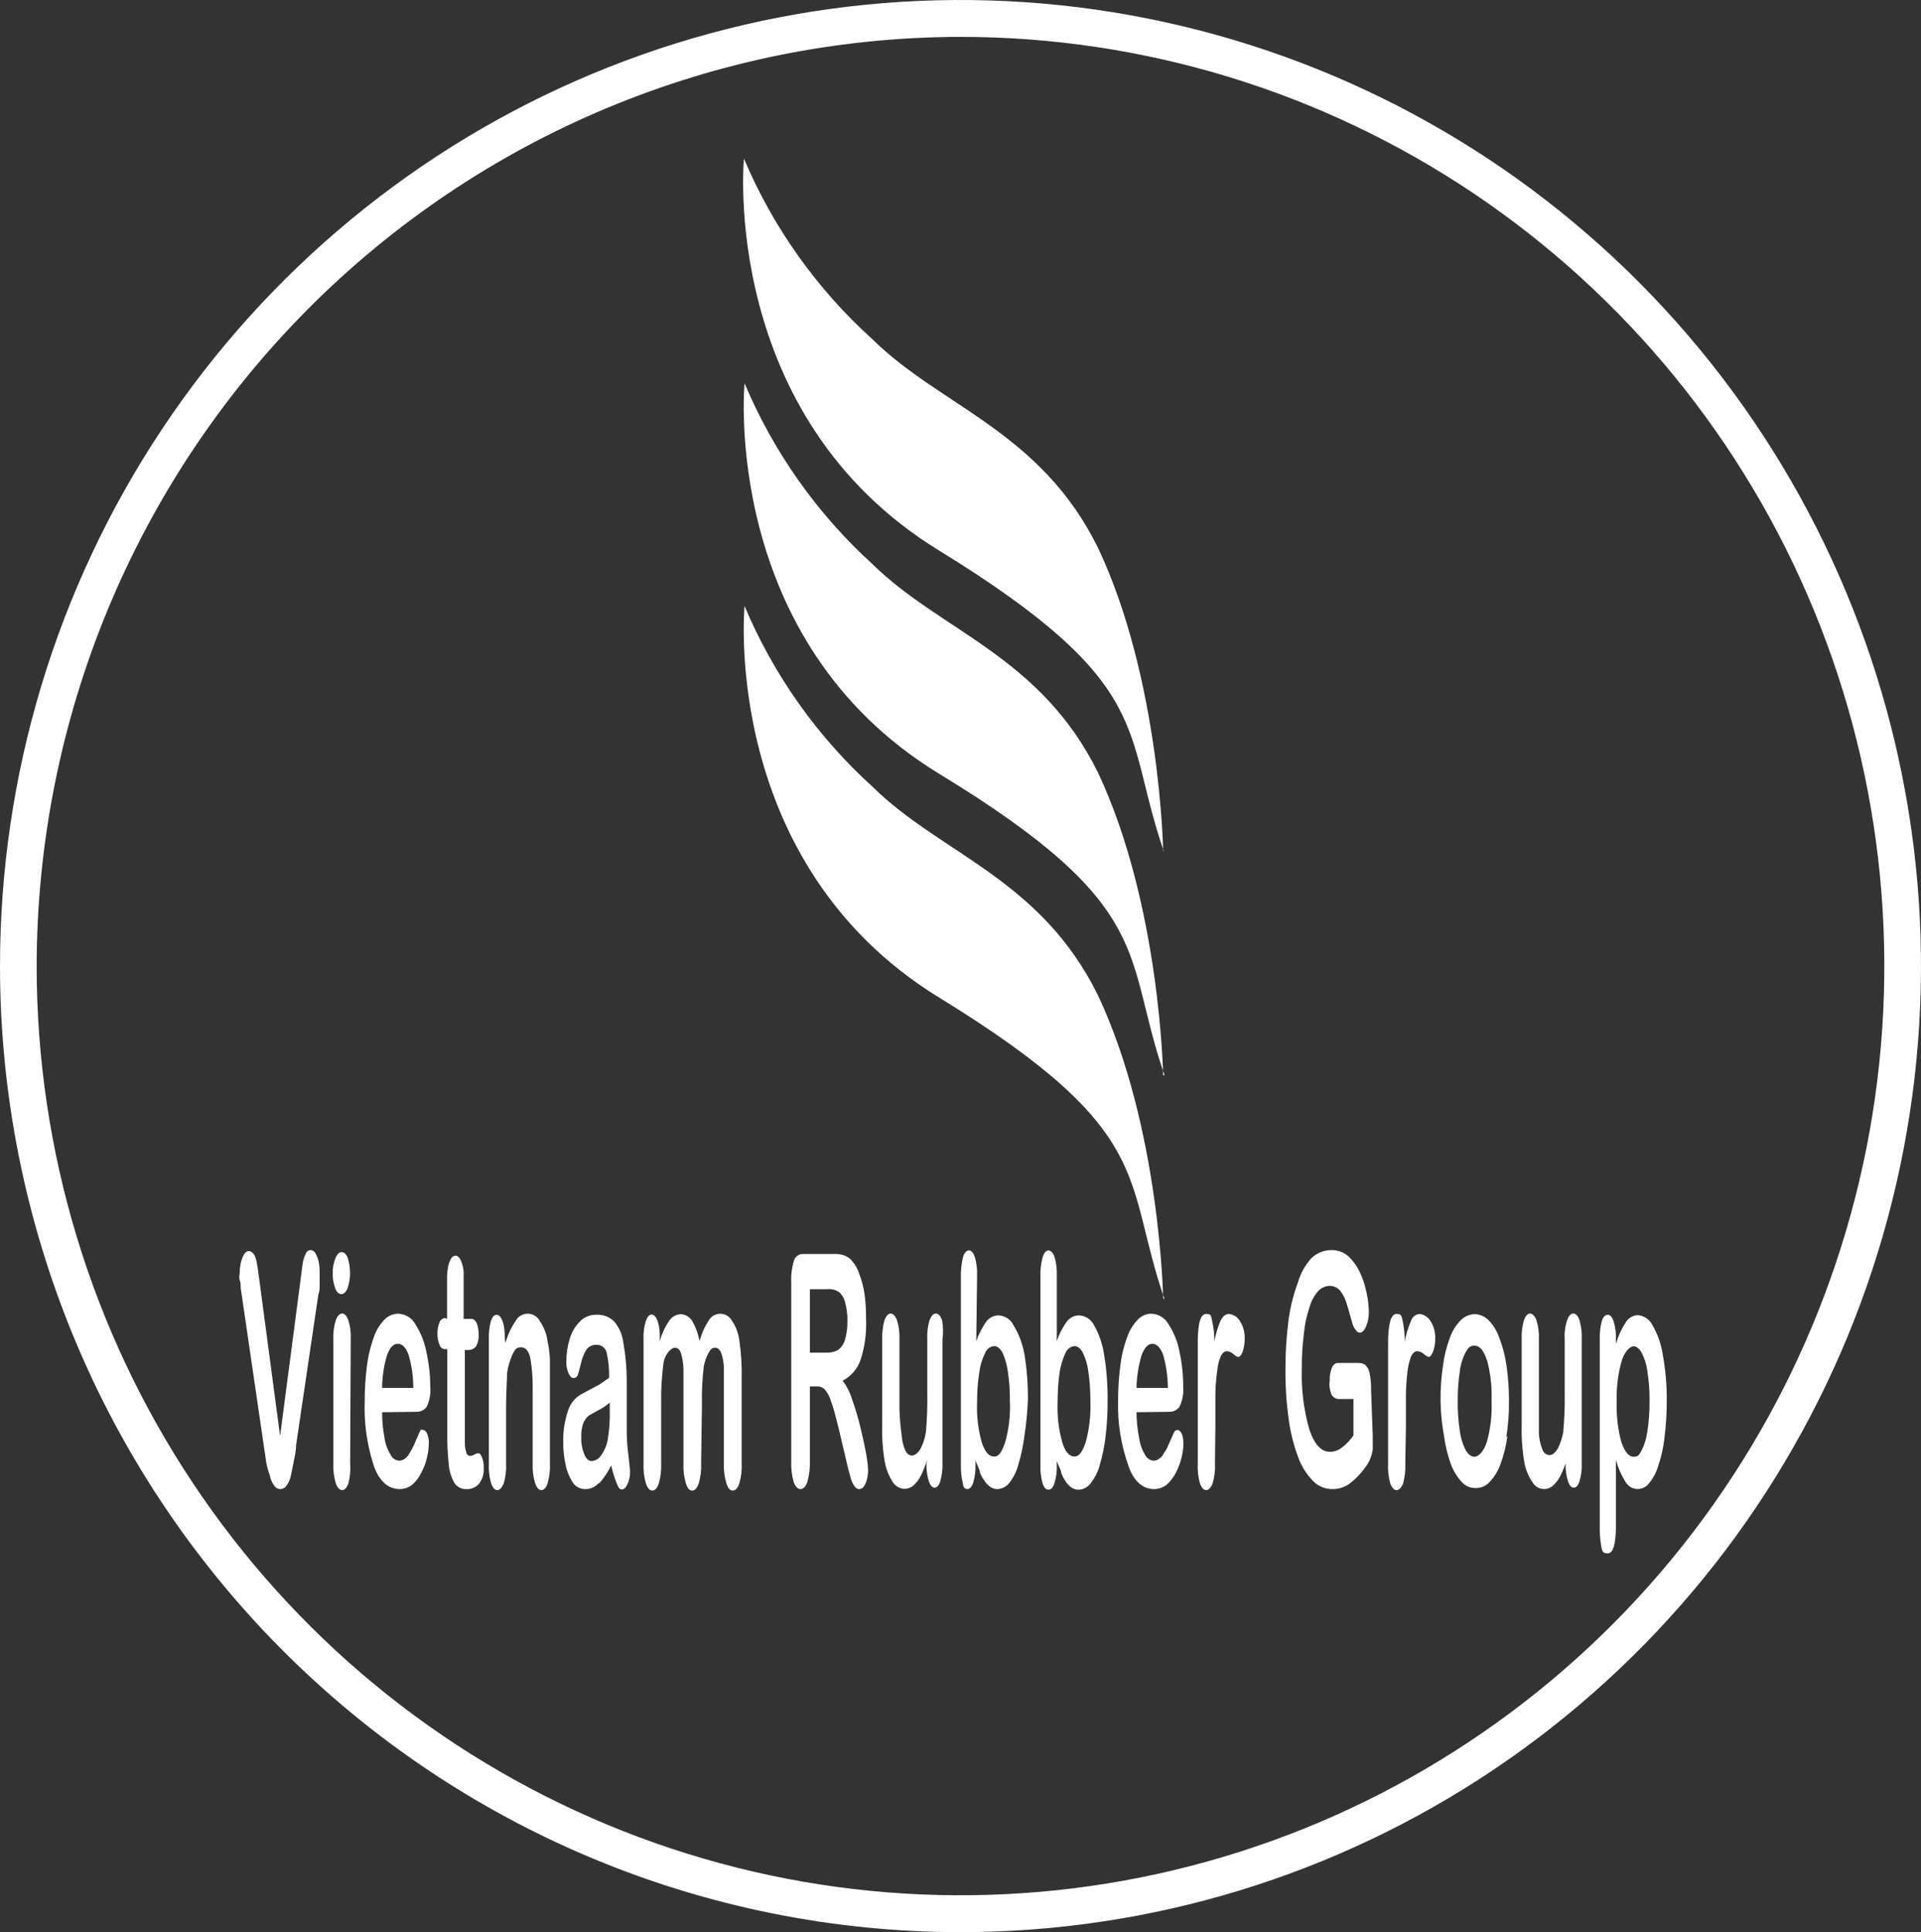 <?xml version="1.0" encoding="UTF-8"?> <svg xmlns="http://www.w3.org/2000/svg" width="176" height="177" viewBox="0 0 176 177" fill="none"><rect x="0" y="0" width="176" height="177" fill="#333333" stroke="none"/><g clip-path="url(#clip0_128_262)"><path d="M3.36 88.519C3.364 105.353 8.331 121.809 17.634 135.804C26.936 149.8 40.157 160.707 55.623 167.147C71.089 173.587 88.107 175.27 104.524 171.983C120.941 168.696 136.021 160.588 147.856 148.683C159.691 136.778 167.751 121.611 171.015 105.099C174.279 88.588 172.602 71.474 166.195 55.921C159.789 40.369 148.94 27.076 135.021 17.723C121.103 8.371 104.739 3.379 88 3.379C65.558 3.409 44.044 12.389 28.177 28.35C12.31 44.311 3.385 65.949 3.36 88.519ZM2.00299e-06 88.519C-0.004 71.014 5.154 53.902 14.822 39.346C24.489 24.79 38.231 13.443 54.311 6.742C70.39 0.041 88.085 -1.714 105.156 1.698C122.228 5.111 137.91 13.538 150.219 25.914C162.528 38.291 170.911 54.06 174.308 71.228C177.705 88.395 175.963 106.191 169.303 122.363C162.643 138.536 151.364 152.358 136.892 162.084C122.42 171.809 105.406 177 88 177C64.666 176.995 42.288 167.672 25.787 151.08C9.285 134.488 0.01 111.986 2.00299e-06 88.519Z" fill="white"></path><path d="M25.661 131.542L27.538 117.232C27.632 116.496 27.688 115.968 27.744 115.665C27.789 115.389 27.878 115.121 28.007 114.873C28.036 114.77 28.097 114.679 28.182 114.614C28.266 114.549 28.37 114.514 28.476 114.514C28.56 114.525 28.64 114.555 28.712 114.6C28.783 114.646 28.844 114.707 28.889 114.778C29.021 115.016 29.122 115.27 29.19 115.533C29.251 115.832 29.282 116.135 29.283 116.439C29.283 116.647 29.283 116.893 29.283 117.119C29.283 117.346 29.283 117.629 29.283 117.836C29.283 118.044 29.283 118.308 29.171 118.573L27.125 132.41C27.125 132.958 26.993 133.467 26.899 133.939C26.806 134.411 26.73 134.827 26.655 135.166C26.59 135.484 26.462 135.786 26.28 136.054C26.219 136.16 26.131 136.249 26.026 136.312C25.921 136.375 25.802 136.409 25.679 136.412C25.559 136.41 25.442 136.375 25.34 136.312C25.238 136.249 25.154 136.16 25.097 136.054C24.908 135.79 24.779 135.487 24.722 135.166C24.588 134.797 24.482 134.419 24.403 134.034C24.328 133.568 24.253 133.058 24.178 132.505L22.169 118.78L22.056 118.044C22.056 117.818 22.056 117.534 21.963 117.27C21.869 117.006 21.963 116.779 21.963 116.572C21.962 116.107 22.045 115.647 22.207 115.212C22.376 114.816 22.563 114.608 22.789 114.608C23.014 114.608 23.295 114.816 23.427 115.25C23.558 115.684 23.652 116.439 23.783 117.421L25.661 131.542Z" fill="white"></path><path d="M32.08 134.034C32.134 134.668 32.077 135.307 31.911 135.921C31.761 136.299 31.573 136.507 31.348 136.507C31.123 136.507 30.916 136.299 30.766 135.884C30.595 135.315 30.518 134.722 30.541 134.128V122.707C30.511 122.107 30.588 121.506 30.766 120.932C30.916 120.555 31.104 120.328 31.348 120.328C31.592 120.328 31.761 120.555 31.911 120.932C32.084 121.468 32.16 122.031 32.136 122.594L32.08 134.034ZM30.729 118.044C30.549 117.588 30.465 117.099 30.485 116.609C30.472 116.136 30.562 115.666 30.747 115.231C30.898 114.873 31.085 114.703 31.292 114.703C31.498 114.703 31.686 114.835 31.836 115.175C32.149 116.105 32.149 117.113 31.836 118.044C31.686 118.365 31.498 118.554 31.273 118.554C31.048 118.554 30.86 118.365 30.71 118.044" fill="white"></path><path d="M37.862 127.143C37.868 126.114 37.722 125.09 37.43 124.104C37.186 123.424 36.848 123.103 36.435 123.103C36.022 123.103 35.722 123.462 35.459 124.142C35.167 125.116 35.016 126.126 35.008 127.143H37.862ZM35.008 129.371C35.009 130.169 35.085 130.965 35.234 131.749C35.313 132.293 35.505 132.814 35.797 133.279C35.865 133.425 35.97 133.551 36.102 133.644C36.234 133.736 36.388 133.793 36.548 133.807C36.737 133.811 36.922 133.752 37.073 133.637C37.268 133.505 37.424 133.323 37.524 133.109C37.68 132.868 37.818 132.615 37.937 132.354C38.049 132.089 38.2 131.712 38.406 131.259C38.612 130.806 38.594 130.994 38.744 130.994C38.894 130.994 39.044 131.127 39.138 131.334C39.257 131.634 39.308 131.956 39.288 132.278C39.278 132.698 39.221 133.116 39.119 133.524C39.012 133.998 38.841 134.455 38.612 134.883C38.414 135.306 38.133 135.685 37.787 135.997C37.451 136.268 37.034 136.414 36.604 136.412C35.59 136.412 34.727 135.695 34.239 134.241C33.621 132.349 33.341 130.361 33.413 128.37C33.412 127.278 33.481 126.187 33.619 125.104C33.727 124.242 33.928 123.393 34.22 122.575C34.418 121.955 34.752 121.387 35.196 120.914C35.362 120.734 35.562 120.592 35.785 120.494C36.008 120.397 36.248 120.347 36.491 120.347C36.816 120.359 37.132 120.456 37.409 120.628C37.685 120.801 37.912 121.042 38.068 121.329C38.555 122.095 38.892 122.947 39.063 123.84C39.295 124.881 39.415 125.944 39.42 127.011C39.48 127.66 39.363 128.312 39.082 128.899C38.967 129.042 38.821 129.155 38.655 129.231C38.488 129.306 38.307 129.341 38.124 129.333L35.008 129.371Z" fill="white"></path><path d="M40.959 120.819V118.365C40.959 117.742 40.959 117.232 40.959 116.855C40.971 116.55 41.008 116.247 41.072 115.949C41.132 115.704 41.227 115.469 41.353 115.25C41.395 115.187 41.45 115.133 41.515 115.094C41.58 115.055 41.653 115.031 41.728 115.024C41.916 115.024 42.123 115.194 42.273 115.59C42.387 115.88 42.457 116.185 42.479 116.496C42.479 116.855 42.479 117.365 42.479 118.044V120.819H43.174C43.399 120.819 43.549 120.951 43.681 121.216C43.804 121.547 43.861 121.9 43.85 122.254C43.881 122.635 43.795 123.017 43.606 123.349C43.52 123.455 43.411 123.539 43.287 123.595C43.163 123.651 43.028 123.676 42.892 123.67H42.592V130.825C42.592 131.448 42.592 131.919 42.592 132.24C42.589 132.51 42.634 132.779 42.723 133.033C42.723 133.241 42.93 133.373 43.08 133.373C43.22 133.362 43.355 133.317 43.474 133.241C43.583 133.177 43.705 133.138 43.831 133.128C43.962 133.128 44.056 133.241 44.169 133.524C44.284 133.825 44.335 134.146 44.319 134.468C44.358 134.981 44.211 135.49 43.906 135.903C43.762 136.075 43.581 136.211 43.375 136.299C43.17 136.388 42.946 136.427 42.723 136.412C42.497 136.424 42.271 136.372 42.072 136.262C41.873 136.152 41.709 135.988 41.597 135.789C41.312 135.259 41.145 134.673 41.109 134.072C41.007 133.1 40.963 132.123 40.978 131.145V123.594H40.771C40.653 123.59 40.54 123.547 40.449 123.472C40.358 123.397 40.293 123.294 40.264 123.179C40.134 122.862 40.07 122.521 40.077 122.178C40.07 121.823 40.134 121.47 40.264 121.14C40.302 121.029 40.372 120.931 40.466 120.86C40.56 120.789 40.673 120.749 40.79 120.744L40.959 120.819Z" fill="white"></path><path d="M46.309 123.028C46.502 122.314 46.813 121.638 47.229 121.027C47.335 120.821 47.495 120.648 47.692 120.528C47.889 120.407 48.115 120.344 48.346 120.344C48.576 120.344 48.802 120.407 48.999 120.528C49.196 120.648 49.356 120.821 49.462 121.027C49.848 121.589 50.092 122.237 50.176 122.915C50.285 123.437 50.354 123.967 50.382 124.5C50.382 125.048 50.382 125.765 50.382 126.615V134.034C50.417 134.671 50.341 135.31 50.157 135.922C50.026 136.299 49.819 136.507 49.594 136.507C49.368 136.507 49.181 136.299 49.031 135.884C48.849 135.285 48.773 134.659 48.805 134.034V127.445C48.826 126.447 48.757 125.449 48.599 124.463C48.449 123.783 48.186 123.424 47.735 123.424C47.285 123.424 47.191 123.632 46.966 124.047C46.716 124.599 46.545 125.184 46.459 125.784C46.459 126.388 46.365 127.483 46.365 129.069V134.034C46.401 134.671 46.325 135.311 46.14 135.922C45.971 136.299 45.783 136.507 45.558 136.507C45.333 136.507 45.145 136.299 44.995 135.884C44.83 135.308 44.76 134.708 44.788 134.109V122.707C44.765 122.134 44.828 121.562 44.976 121.008C45.108 120.63 45.276 120.442 45.502 120.442C45.587 120.448 45.668 120.478 45.738 120.528C45.807 120.578 45.862 120.646 45.896 120.725C46.02 120.942 46.109 121.178 46.159 121.423C46.223 121.823 46.255 122.227 46.252 122.631L46.309 123.028Z" fill="white"></path><path d="M54.868 129.163L53.949 129.673C53.742 129.849 53.575 130.068 53.461 130.315C53.303 130.75 53.233 131.212 53.254 131.674C53.233 132.191 53.323 132.706 53.517 133.184C53.686 133.637 53.93 133.845 54.212 133.845C54.386 133.831 54.556 133.775 54.706 133.684C54.855 133.592 54.982 133.466 55.075 133.316C55.357 132.928 55.555 132.484 55.657 132.014C55.831 131.036 55.9 130.043 55.863 129.05V128.484C55.562 128.752 55.227 128.98 54.868 129.163ZM54.868 135.846C54.718 136.023 54.53 136.165 54.32 136.263C54.109 136.361 53.88 136.412 53.648 136.412C53.442 136.42 53.236 136.379 53.047 136.294C52.858 136.209 52.692 136.082 52.56 135.922C52.217 135.434 51.974 134.882 51.846 134.298C51.676 133.568 51.594 132.82 51.602 132.07C51.583 131.135 51.723 130.203 52.015 129.314C52.192 128.683 52.593 128.139 53.142 127.785L53.874 127.389L54.906 126.841L55.807 126.218C55.826 125.444 55.751 124.671 55.582 123.915C55.534 123.704 55.413 123.517 55.242 123.385C55.07 123.254 54.858 123.188 54.643 123.198C54.471 123.19 54.3 123.224 54.143 123.296C53.986 123.369 53.849 123.477 53.742 123.613C53.498 124 53.327 124.429 53.235 124.878C53.085 125.444 52.991 125.803 52.935 125.973C52.904 126.052 52.85 126.12 52.779 126.168C52.709 126.215 52.626 126.239 52.541 126.237C52.353 126.237 52.222 126.086 52.09 125.803C51.941 125.465 51.87 125.097 51.884 124.727C51.882 124.036 51.984 123.349 52.184 122.688C52.354 122.085 52.67 121.533 53.104 121.083C53.301 120.873 53.54 120.707 53.805 120.596C54.07 120.486 54.356 120.433 54.643 120.442C54.944 120.425 55.244 120.472 55.525 120.58C55.806 120.687 56.062 120.852 56.276 121.065C56.727 121.601 57.014 122.256 57.102 122.952C57.314 124.117 57.421 125.299 57.421 126.483V128.823C57.421 129.465 57.421 130.183 57.421 130.976C57.417 131.746 57.467 132.516 57.572 133.279C57.666 134.09 57.722 134.619 57.722 134.864C57.729 135.236 57.652 135.604 57.496 135.94C57.346 136.28 57.159 136.45 56.971 136.45C56.783 136.45 56.652 136.28 56.502 135.884C56.29 135.351 56.121 134.801 55.995 134.241C55.706 134.835 55.34 135.388 54.906 135.884" fill="white"></path><path d="M64.236 134.034C64.267 134.671 64.191 135.31 64.01 135.922C63.842 136.337 63.672 136.545 63.41 136.545C63.147 136.545 62.997 136.337 62.847 135.922C62.666 135.31 62.59 134.671 62.621 134.034V127.653C62.621 126.671 62.621 125.916 62.621 125.35C62.6 124.889 62.525 124.433 62.396 123.991C62.283 123.632 62.096 123.462 61.833 123.462C61.57 123.462 60.988 123.896 60.8 124.784C60.628 126.034 60.553 127.297 60.575 128.559V134.034C60.606 134.671 60.53 135.31 60.35 135.922C60.2 136.337 60.012 136.545 59.768 136.545C59.524 136.545 59.336 136.337 59.186 135.922C59.006 135.31 58.93 134.671 58.961 134.034V122.707C58.931 122.139 59.001 121.57 59.167 121.027C59.299 120.649 59.468 120.423 59.693 120.423C59.918 120.423 60.087 120.612 60.237 120.97C60.396 121.451 60.465 121.956 60.444 122.462V122.858C60.634 122.185 60.932 121.547 61.326 120.97C61.444 120.801 61.597 120.661 61.776 120.56C61.955 120.458 62.154 120.399 62.358 120.385C62.564 120.394 62.765 120.452 62.944 120.554C63.123 120.656 63.276 120.798 63.391 120.97C63.738 121.55 63.974 122.191 64.085 122.858C64.266 122.188 64.551 121.55 64.93 120.97C65.037 120.782 65.191 120.625 65.377 120.516C65.564 120.407 65.775 120.35 65.991 120.35C66.206 120.35 66.418 120.407 66.604 120.516C66.79 120.625 66.945 120.782 67.051 120.97C67.432 121.533 67.67 122.181 67.746 122.858C67.908 123.977 67.977 125.107 67.952 126.237V134.034C67.984 134.671 67.907 135.31 67.727 135.922C67.577 136.337 67.389 136.545 67.126 136.545C66.864 136.545 66.713 136.337 66.563 135.922C66.377 135.311 66.294 134.672 66.319 134.034V127.294C66.319 126.445 66.319 125.765 66.319 125.256C66.305 124.825 66.229 124.399 66.094 123.991C65.963 123.632 65.756 123.462 65.512 123.462C65.268 123.462 65.099 123.594 64.93 123.915C64.708 124.307 64.556 124.735 64.48 125.18C64.339 126.345 64.282 127.518 64.311 128.691L64.236 134.034Z" fill="white"></path><path d="M74.203 118.101V123.915H75.724C76.09 123.93 76.453 123.846 76.775 123.67C77.083 123.44 77.307 123.115 77.413 122.745C77.581 122.169 77.657 121.57 77.638 120.97C77.651 120.442 77.588 119.914 77.451 119.403C77.383 119.033 77.206 118.691 76.944 118.422C76.612 118.166 76.195 118.05 75.78 118.101H74.203ZM74.203 127.011V133.807C74.226 134.477 74.144 135.146 73.959 135.789C73.809 136.205 73.584 136.412 73.34 136.412C73.096 136.412 72.87 136.205 72.72 135.771C72.544 135.158 72.468 134.52 72.495 133.883V117.497C72.459 116.82 72.542 116.143 72.739 115.496C72.787 115.321 72.889 115.166 73.031 115.054C73.173 114.942 73.347 114.878 73.527 114.873H76.324C76.654 114.856 76.984 114.894 77.3 114.986C77.593 115.081 77.854 115.258 78.051 115.496C78.359 115.845 78.59 116.257 78.727 116.704C78.96 117.313 79.124 117.946 79.215 118.592C79.308 119.318 79.352 120.049 79.346 120.781C79.409 122.073 79.237 123.365 78.84 124.595C78.55 125.408 77.967 126.082 77.207 126.483C77.602 127.017 77.901 127.618 78.089 128.257C78.384 129.086 78.635 129.931 78.84 130.787C79.065 131.712 79.234 132.505 79.365 133.222C79.453 133.709 79.51 134.201 79.534 134.694C79.534 134.975 79.496 135.255 79.421 135.525C79.371 135.761 79.275 135.986 79.14 136.186C79.091 136.256 79.027 136.313 78.952 136.352C78.876 136.392 78.793 136.412 78.708 136.412C78.52 136.412 78.37 136.299 78.22 136.054C78.071 135.802 77.963 135.528 77.901 135.242C77.788 134.883 77.657 134.374 77.507 133.694L76.831 130.825C76.568 129.786 76.362 128.937 76.155 128.427C76.046 128.011 75.848 127.624 75.573 127.294C75.476 127.195 75.358 127.119 75.229 127.07C75.099 127.021 74.961 127.001 74.823 127.011H74.203Z" fill="white"></path><path d="M84.959 133.694C84.797 134.212 84.596 134.717 84.359 135.204C84.188 135.538 83.959 135.839 83.683 136.091C83.446 136.29 83.146 136.397 82.838 136.394C82.631 136.379 82.431 136.317 82.252 136.212C82.073 136.108 81.92 135.963 81.806 135.789C81.481 135.294 81.246 134.744 81.111 134.166C80.883 132.978 80.789 131.769 80.829 130.56V122.707C80.805 122.108 80.874 121.509 81.036 120.932C81.186 120.555 81.374 120.328 81.599 120.328C81.824 120.328 82.031 120.555 82.181 120.932C82.359 121.506 82.436 122.107 82.406 122.707V129.012C82.424 129.796 82.486 130.577 82.594 131.353C82.622 131.852 82.73 132.343 82.913 132.807C83.063 133.165 83.288 133.335 83.551 133.335C83.814 133.335 84.077 133.128 84.321 132.75C84.573 132.266 84.745 131.743 84.828 131.202C84.938 129.985 84.982 128.762 84.959 127.54V122.707C84.925 122.108 84.995 121.508 85.166 120.932C85.316 120.555 85.504 120.328 85.748 120.328C85.992 120.328 86.16 120.555 86.311 120.932C86.416 121.518 86.428 122.117 86.348 122.707V134.034C86.368 134.601 86.299 135.168 86.142 135.714C86.01 136.11 85.841 136.28 85.616 136.28C85.391 136.28 85.241 136.073 85.091 135.695C84.937 135.168 84.867 134.62 84.884 134.072L84.959 133.694Z" fill="white"></path><path d="M89.952 132.146C90.234 133.014 90.609 133.43 91.079 133.43C91.548 133.43 91.792 132.976 92.092 132.127C92.439 130.9 92.584 129.625 92.524 128.351C92.538 127.448 92.475 126.545 92.336 125.652C92.261 125.052 92.096 124.466 91.848 123.915C91.623 123.519 91.36 123.311 91.079 123.311C90.903 123.33 90.735 123.397 90.593 123.503C90.451 123.609 90.34 123.751 90.271 123.915C89.988 124.47 89.804 125.071 89.727 125.69C89.583 126.607 89.514 127.535 89.52 128.465C89.47 129.707 89.615 130.949 89.952 132.146ZM89.445 122.858C89.663 122.228 89.967 121.631 90.346 121.083C90.48 120.904 90.652 120.757 90.851 120.656C91.049 120.554 91.269 120.5 91.491 120.498C91.779 120.512 92.058 120.604 92.299 120.763C92.54 120.922 92.735 121.144 92.862 121.404C93.35 122.217 93.687 123.113 93.857 124.047C94.082 125.432 94.189 126.834 94.176 128.238C94.13 129.344 94.024 130.447 93.857 131.542C93.743 132.417 93.561 133.282 93.312 134.128C93.157 134.746 92.876 135.324 92.486 135.827C92.357 135.997 92.193 136.138 92.005 136.239C91.817 136.34 91.61 136.399 91.398 136.412C91.156 136.419 90.918 136.346 90.722 136.205C90.501 136.051 90.315 135.851 90.177 135.619C90.013 135.4 89.88 135.159 89.783 134.902C89.783 134.638 89.539 134.279 89.37 133.788V134.166C89.39 134.733 89.321 135.3 89.164 135.846C89.014 136.242 88.826 136.412 88.619 136.412C88.413 136.412 88.225 136.242 88.225 135.921C88.086 135.373 88.023 134.807 88.037 134.241V117.043C88.018 116.409 88.082 115.774 88.225 115.156C88.357 114.759 88.544 114.552 88.77 114.552C88.995 114.552 89.183 114.759 89.314 115.156C89.468 115.689 89.538 116.243 89.52 116.798L89.445 122.858Z" fill="white"></path><path d="M97.329 132.146C97.592 133.014 97.986 133.429 98.437 133.429C98.887 133.429 99.169 132.976 99.469 132.127C99.806 130.898 99.952 129.625 99.901 128.351C99.906 127.448 99.843 126.546 99.713 125.652C99.642 125.048 99.47 124.461 99.207 123.915C98.981 123.519 98.737 123.311 98.437 123.311C98.262 123.334 98.097 123.402 97.955 123.507C97.814 123.613 97.702 123.753 97.63 123.915C97.363 124.477 97.18 125.074 97.085 125.69C96.958 126.609 96.895 127.536 96.898 128.465C96.847 129.707 96.993 130.949 97.329 132.146ZM96.823 122.858C97.033 122.224 97.337 121.626 97.724 121.083C97.853 120.904 98.022 120.758 98.218 120.656C98.413 120.554 98.63 120.5 98.85 120.498C99.141 120.509 99.424 120.599 99.669 120.758C99.913 120.918 100.11 121.141 100.239 121.404C100.708 122.24 101.019 123.155 101.159 124.104C101.385 125.489 101.491 126.891 101.478 128.295C101.486 129.399 101.423 130.502 101.29 131.598C101.192 132.474 101.016 133.34 100.765 134.185C100.604 134.804 100.316 135.383 99.92 135.884C99.795 136.054 99.634 136.194 99.449 136.295C99.264 136.396 99.06 136.455 98.85 136.469C98.602 136.476 98.359 136.403 98.155 136.261C97.938 136.104 97.752 135.905 97.611 135.676C97.46 135.452 97.334 135.211 97.236 134.959C97.236 134.694 96.992 134.336 96.823 133.845V134.222C96.848 134.791 96.771 135.36 96.597 135.903C96.466 136.299 96.278 136.469 96.053 136.469C95.828 136.469 95.659 136.299 95.527 135.903C95.371 135.357 95.301 134.79 95.321 134.222V117.043C95.296 116.407 95.365 115.771 95.527 115.156C95.659 114.759 95.828 114.552 96.053 114.552C96.278 114.552 96.485 114.759 96.616 115.156C96.771 115.689 96.84 116.243 96.823 116.798V122.858Z" fill="white"></path><path d="M106.997 127.143C106.993 126.115 106.848 125.092 106.565 124.104C106.302 123.424 105.964 123.103 105.57 123.103C105.176 123.103 104.857 123.462 104.594 124.142C104.304 125.116 104.146 126.126 104.124 127.143H106.997ZM104.124 129.371C104.131 130.17 104.213 130.966 104.369 131.749C104.443 132.292 104.628 132.812 104.913 133.279C104.984 133.426 105.093 133.553 105.228 133.646C105.363 133.738 105.52 133.794 105.683 133.807C105.866 133.812 106.045 133.752 106.189 133.637C106.389 133.511 106.546 133.327 106.64 133.109C106.81 132.877 106.949 132.623 107.053 132.354C107.184 132.089 107.334 131.712 107.541 131.259C107.564 131.185 107.608 131.121 107.669 131.073C107.729 131.026 107.802 130.999 107.879 130.994C108.029 130.994 108.16 131.127 108.273 131.334C108.382 131.636 108.433 131.957 108.423 132.278C108.413 132.698 108.356 133.116 108.254 133.524C108.138 133.995 107.968 134.452 107.747 134.883C107.536 135.303 107.249 135.681 106.903 135.997C106.567 136.268 106.15 136.414 105.72 136.412C104.725 136.412 103.843 135.695 103.374 134.241C102.707 132.358 102.389 130.369 102.435 128.37C102.434 127.278 102.503 126.187 102.642 125.104C102.74 124.24 102.941 123.391 103.242 122.575C103.44 121.955 103.774 121.387 104.218 120.914C104.379 120.734 104.576 120.591 104.796 120.493C105.016 120.396 105.254 120.346 105.495 120.347C105.82 120.36 106.136 120.456 106.412 120.629C106.689 120.801 106.916 121.042 107.072 121.329C107.566 122.091 107.904 122.944 108.066 123.84C108.292 124.882 108.405 125.945 108.404 127.011C108.46 127.661 108.337 128.315 108.048 128.899C107.937 129.041 107.794 129.155 107.631 129.231C107.468 129.306 107.289 129.341 107.109 129.333L104.124 129.371Z" fill="white"></path><path d="M111.314 134.034C111.35 134.671 111.274 135.31 111.089 135.921C110.92 136.299 110.732 136.507 110.507 136.507C110.282 136.507 110.094 136.299 109.944 135.921C109.77 135.308 109.7 134.67 109.737 134.034V123.028C109.737 121.253 109.981 120.366 110.507 120.366C111.033 120.366 110.939 120.592 111.051 120.989C111.193 121.608 111.262 122.242 111.258 122.877C111.378 122.229 111.567 121.596 111.821 120.989C112.027 120.592 112.271 120.366 112.609 120.366C112.808 120.391 112.998 120.459 113.167 120.567C113.336 120.675 113.479 120.819 113.585 120.989C113.906 121.481 114.063 122.063 114.036 122.65C114.041 123.054 113.977 123.457 113.848 123.84C113.717 124.16 113.585 124.311 113.416 124.311C113.264 124.249 113.124 124.16 113.004 124.047C112.844 123.896 112.64 123.803 112.422 123.783C112.196 123.783 112.009 123.915 111.858 124.217C111.673 124.649 111.559 125.108 111.521 125.576C111.419 126.283 111.362 126.996 111.352 127.71C111.352 128.54 111.352 129.597 111.352 130.73L111.314 134.034Z" fill="white"></path><path d="M125.768 131.504C125.768 132.07 125.768 132.486 125.768 132.807C125.718 133.104 125.636 133.395 125.524 133.675C125.41 133.947 125.259 134.202 125.073 134.43C124.669 135.009 124.174 135.519 123.609 135.94C123.157 136.254 122.619 136.418 122.07 136.412C121.742 136.415 121.416 136.352 121.113 136.225C120.81 136.099 120.535 135.912 120.305 135.676C119.695 135.055 119.228 134.308 118.935 133.486C118.519 132.371 118.229 131.212 118.072 130.032C117.858 128.519 117.758 126.991 117.771 125.463C117.765 123.948 117.859 122.435 118.053 120.932C118.211 119.752 118.5 118.593 118.916 117.478C119.152 116.659 119.57 115.904 120.136 115.269C120.64 114.781 121.314 114.51 122.014 114.514C122.572 114.512 123.112 114.713 123.534 115.08C123.971 115.495 124.327 115.988 124.585 116.534C124.865 117.136 125.073 117.77 125.205 118.422C125.329 118.986 125.399 119.562 125.411 120.14C125.426 120.605 125.343 121.068 125.167 121.499C124.998 121.876 124.81 122.084 124.604 122.084C124.532 122.084 124.461 122.065 124.398 122.028C124.335 121.992 124.284 121.939 124.247 121.876C124.075 121.682 123.953 121.449 123.891 121.197C123.665 120.366 123.496 119.762 123.346 119.309C123.222 118.911 123.025 118.539 122.764 118.214C122.644 118.08 122.496 117.974 122.331 117.902C122.165 117.83 121.987 117.795 121.807 117.799C121.608 117.803 121.411 117.849 121.23 117.934C121.05 118.018 120.888 118.139 120.756 118.29C120.384 118.72 120.115 119.23 119.967 119.781C119.705 120.557 119.535 121.362 119.461 122.178C119.326 123.217 119.263 124.264 119.273 125.312C119.205 127.225 119.439 129.137 119.967 130.976C120.418 132.297 121.037 132.996 121.845 132.996C122.248 132.996 122.64 132.856 122.952 132.599C123.362 132.289 123.717 131.913 124.003 131.485V128.163H122.689C122.556 128.164 122.424 128.131 122.307 128.069C122.189 128.006 122.088 127.915 122.014 127.804C121.827 127.391 121.762 126.932 121.826 126.483C121.81 126.09 121.874 125.698 122.014 125.331C122.145 125.01 122.333 124.859 122.577 124.859H124.454C124.664 124.853 124.872 124.905 125.055 125.01C125.261 125.194 125.405 125.438 125.467 125.709C125.581 126.255 125.631 126.812 125.618 127.37L125.768 131.504Z" fill="white"></path><path d="M128.753 134.034C128.783 134.67 128.713 135.307 128.546 135.921C128.377 136.299 128.171 136.507 127.945 136.507C127.72 136.507 127.532 136.299 127.382 135.921C127.208 135.308 127.138 134.67 127.176 134.034V123.028C127.176 121.253 127.439 120.366 127.945 120.366C128.452 120.366 128.396 120.592 128.509 120.989C128.642 121.609 128.705 122.242 128.696 122.877C128.822 122.228 129.017 121.595 129.278 120.989C129.333 120.818 129.438 120.668 129.578 120.557C129.719 120.446 129.889 120.38 130.067 120.366C130.265 120.392 130.455 120.461 130.623 120.569C130.792 120.676 130.935 120.82 131.043 120.989C131.363 121.481 131.521 122.063 131.493 122.65C131.502 123.056 131.432 123.46 131.287 123.84C131.155 124.16 131.024 124.311 130.874 124.311C130.721 124.249 130.581 124.16 130.461 124.047C130.297 123.892 130.085 123.799 129.86 123.783C129.635 123.783 129.466 123.915 129.297 124.217C129.129 124.654 129.015 125.111 128.959 125.576C128.874 126.284 128.823 126.996 128.809 127.71C128.809 128.54 128.809 129.597 128.809 130.73L128.753 134.034Z" fill="white"></path><path d="M136.224 124.595C135.942 123.708 135.567 123.273 135.097 123.273C134.628 123.273 134.534 123.481 134.29 123.859C133.998 124.41 133.814 125.012 133.746 125.633C133.609 126.533 133.546 127.442 133.558 128.352C133.547 129.268 133.61 130.183 133.746 131.089C133.823 131.693 134 132.281 134.271 132.826C134.515 133.241 134.778 133.449 135.097 133.449C135.416 133.449 135.942 133.014 136.224 132.089C136.563 130.861 136.709 129.587 136.655 128.314C136.703 127.04 136.557 125.767 136.224 124.538M138.101 131.561C137.994 132.432 137.786 133.287 137.481 134.109C137.268 134.721 136.929 135.28 136.486 135.752C136.323 135.934 136.123 136.078 135.9 136.176C135.676 136.273 135.435 136.322 135.191 136.318C134.95 136.322 134.712 136.273 134.491 136.175C134.271 136.078 134.074 135.933 133.915 135.752C133.48 135.274 133.142 134.717 132.92 134.109C132.626 133.284 132.418 132.43 132.3 131.561C132.107 130.508 132 129.441 131.981 128.37C131.967 127.271 132.042 126.173 132.206 125.086C132.317 124.228 132.525 123.385 132.826 122.575C133.034 121.966 133.374 121.412 133.821 120.951C134.158 120.605 134.615 120.402 135.097 120.385C135.586 120.397 136.051 120.6 136.392 120.951C136.844 121.423 137.184 121.991 137.387 122.613C137.695 123.422 137.909 124.265 138.026 125.123C138.182 126.198 138.257 127.284 138.251 128.37C138.262 129.464 138.18 130.557 138.007 131.636" fill="white"></path><path d="M143.544 133.694C143.396 134.214 143.201 134.719 142.962 135.204C142.792 135.538 142.563 135.839 142.286 136.091C142.151 136.214 141.99 136.305 141.815 136.357C141.64 136.409 141.456 136.421 141.276 136.392C141.096 136.363 140.925 136.294 140.775 136.19C140.625 136.086 140.5 135.949 140.409 135.789C140.07 135.299 139.828 134.748 139.696 134.166C139.478 132.977 139.383 131.769 139.414 130.56V122.707C139.389 122.108 139.459 121.509 139.621 120.932C139.771 120.555 139.959 120.328 140.184 120.328C140.409 120.328 140.616 120.555 140.766 120.932C140.945 121.506 141.021 122.107 140.991 122.707V129.012C140.991 129.918 140.991 130.692 140.991 131.315C141.019 131.814 141.127 132.305 141.31 132.769C141.35 132.916 141.435 133.046 141.553 133.141C141.671 133.236 141.816 133.291 141.967 133.298C142.23 133.298 142.474 133.09 142.718 132.712C142.962 132.224 143.133 131.703 143.225 131.164C143.335 129.947 143.379 128.724 143.356 127.502V122.707C143.317 122.106 143.394 121.504 143.582 120.932C143.713 120.555 143.901 120.328 144.145 120.328C144.389 120.328 144.577 120.555 144.708 120.932C144.878 121.508 144.948 122.108 144.914 122.707V134.034C144.944 134.602 144.874 135.17 144.708 135.714C144.577 136.11 144.408 136.28 144.182 136.28C143.957 136.28 143.788 136.073 143.657 135.695C143.496 135.169 143.42 134.621 143.432 134.072L143.544 133.694Z" fill="white"></path><path d="M150.94 125.652C150.864 125.053 150.686 124.472 150.415 123.934C150.19 123.538 149.945 123.33 149.664 123.33C149.382 123.33 148.876 123.745 148.594 124.614C148.238 125.839 148.079 127.114 148.125 128.389C148.076 129.656 148.222 130.923 148.556 132.146C148.876 133.014 149.232 133.449 149.664 133.449C150.096 133.449 150.171 133.279 150.396 132.882C150.667 132.344 150.845 131.763 150.922 131.164C151.07 130.241 151.139 129.306 151.128 128.37C151.142 127.473 151.079 126.576 150.94 125.69M148.05 123.103C148.255 122.394 148.565 121.72 148.969 121.102C149.087 120.918 149.248 120.765 149.438 120.656C149.627 120.548 149.84 120.487 150.058 120.479C150.339 120.504 150.608 120.6 150.842 120.758C151.075 120.917 151.264 121.133 151.391 121.386C151.885 122.233 152.21 123.169 152.348 124.142C152.603 125.536 152.722 126.953 152.705 128.37C152.708 129.488 152.639 130.604 152.498 131.712C152.403 132.579 152.215 133.434 151.935 134.26C151.767 134.839 151.486 135.378 151.109 135.846C150.984 136.028 150.814 136.174 150.616 136.272C150.419 136.369 150.2 136.414 149.98 136.403C149.76 136.391 149.547 136.324 149.36 136.207C149.174 136.09 149.02 135.926 148.913 135.733C148.53 135.118 148.239 134.45 148.05 133.751V139.697C148.05 141.434 147.806 142.302 147.299 142.302C146.792 142.302 146.792 142.057 146.698 141.623C146.598 140.999 146.554 140.367 146.567 139.735V122.707C146.553 122.135 146.616 121.563 146.754 121.008C146.886 120.63 147.073 120.442 147.299 120.442C147.524 120.442 147.693 120.63 147.824 121.008C147.994 121.545 148.07 122.107 148.05 122.669V123.103Z" fill="white"></path><path d="M106.565 77.928C106.565 77.928 106.302 62.297 100.614 50.215C95.34 39.493 86.217 37.265 79.966 31.111C74.871 26.522 70.841 20.864 68.159 14.536C68.159 14.536 65.906 38.058 85.991 50.404C106.077 62.751 102.792 66.922 106.64 78.023" fill="white"></path><path d="M106.565 98.505C106.565 98.505 106.302 82.931 100.615 70.811C95.34 60.089 86.217 57.842 79.966 51.707C74.895 47.102 70.884 41.439 68.215 35.113C68.215 35.113 65.963 58.654 86.048 70.887C106.133 83.12 102.848 87.424 106.696 98.505" fill="white"></path><path d="M106.565 118.931C106.565 118.931 106.302 103.338 100.615 91.219C95.34 80.477 86.217 78.249 79.966 72.095C74.892 67.5 70.881 61.842 68.215 55.52C68.215 55.52 65.963 79.061 86.048 91.388C106.133 103.716 102.848 107.926 106.696 119.026" fill="white"></path></g><defs><clipPath id="clip0_128_262"><rect width="176" height="177" fill="white"></rect></clipPath></defs></svg> 